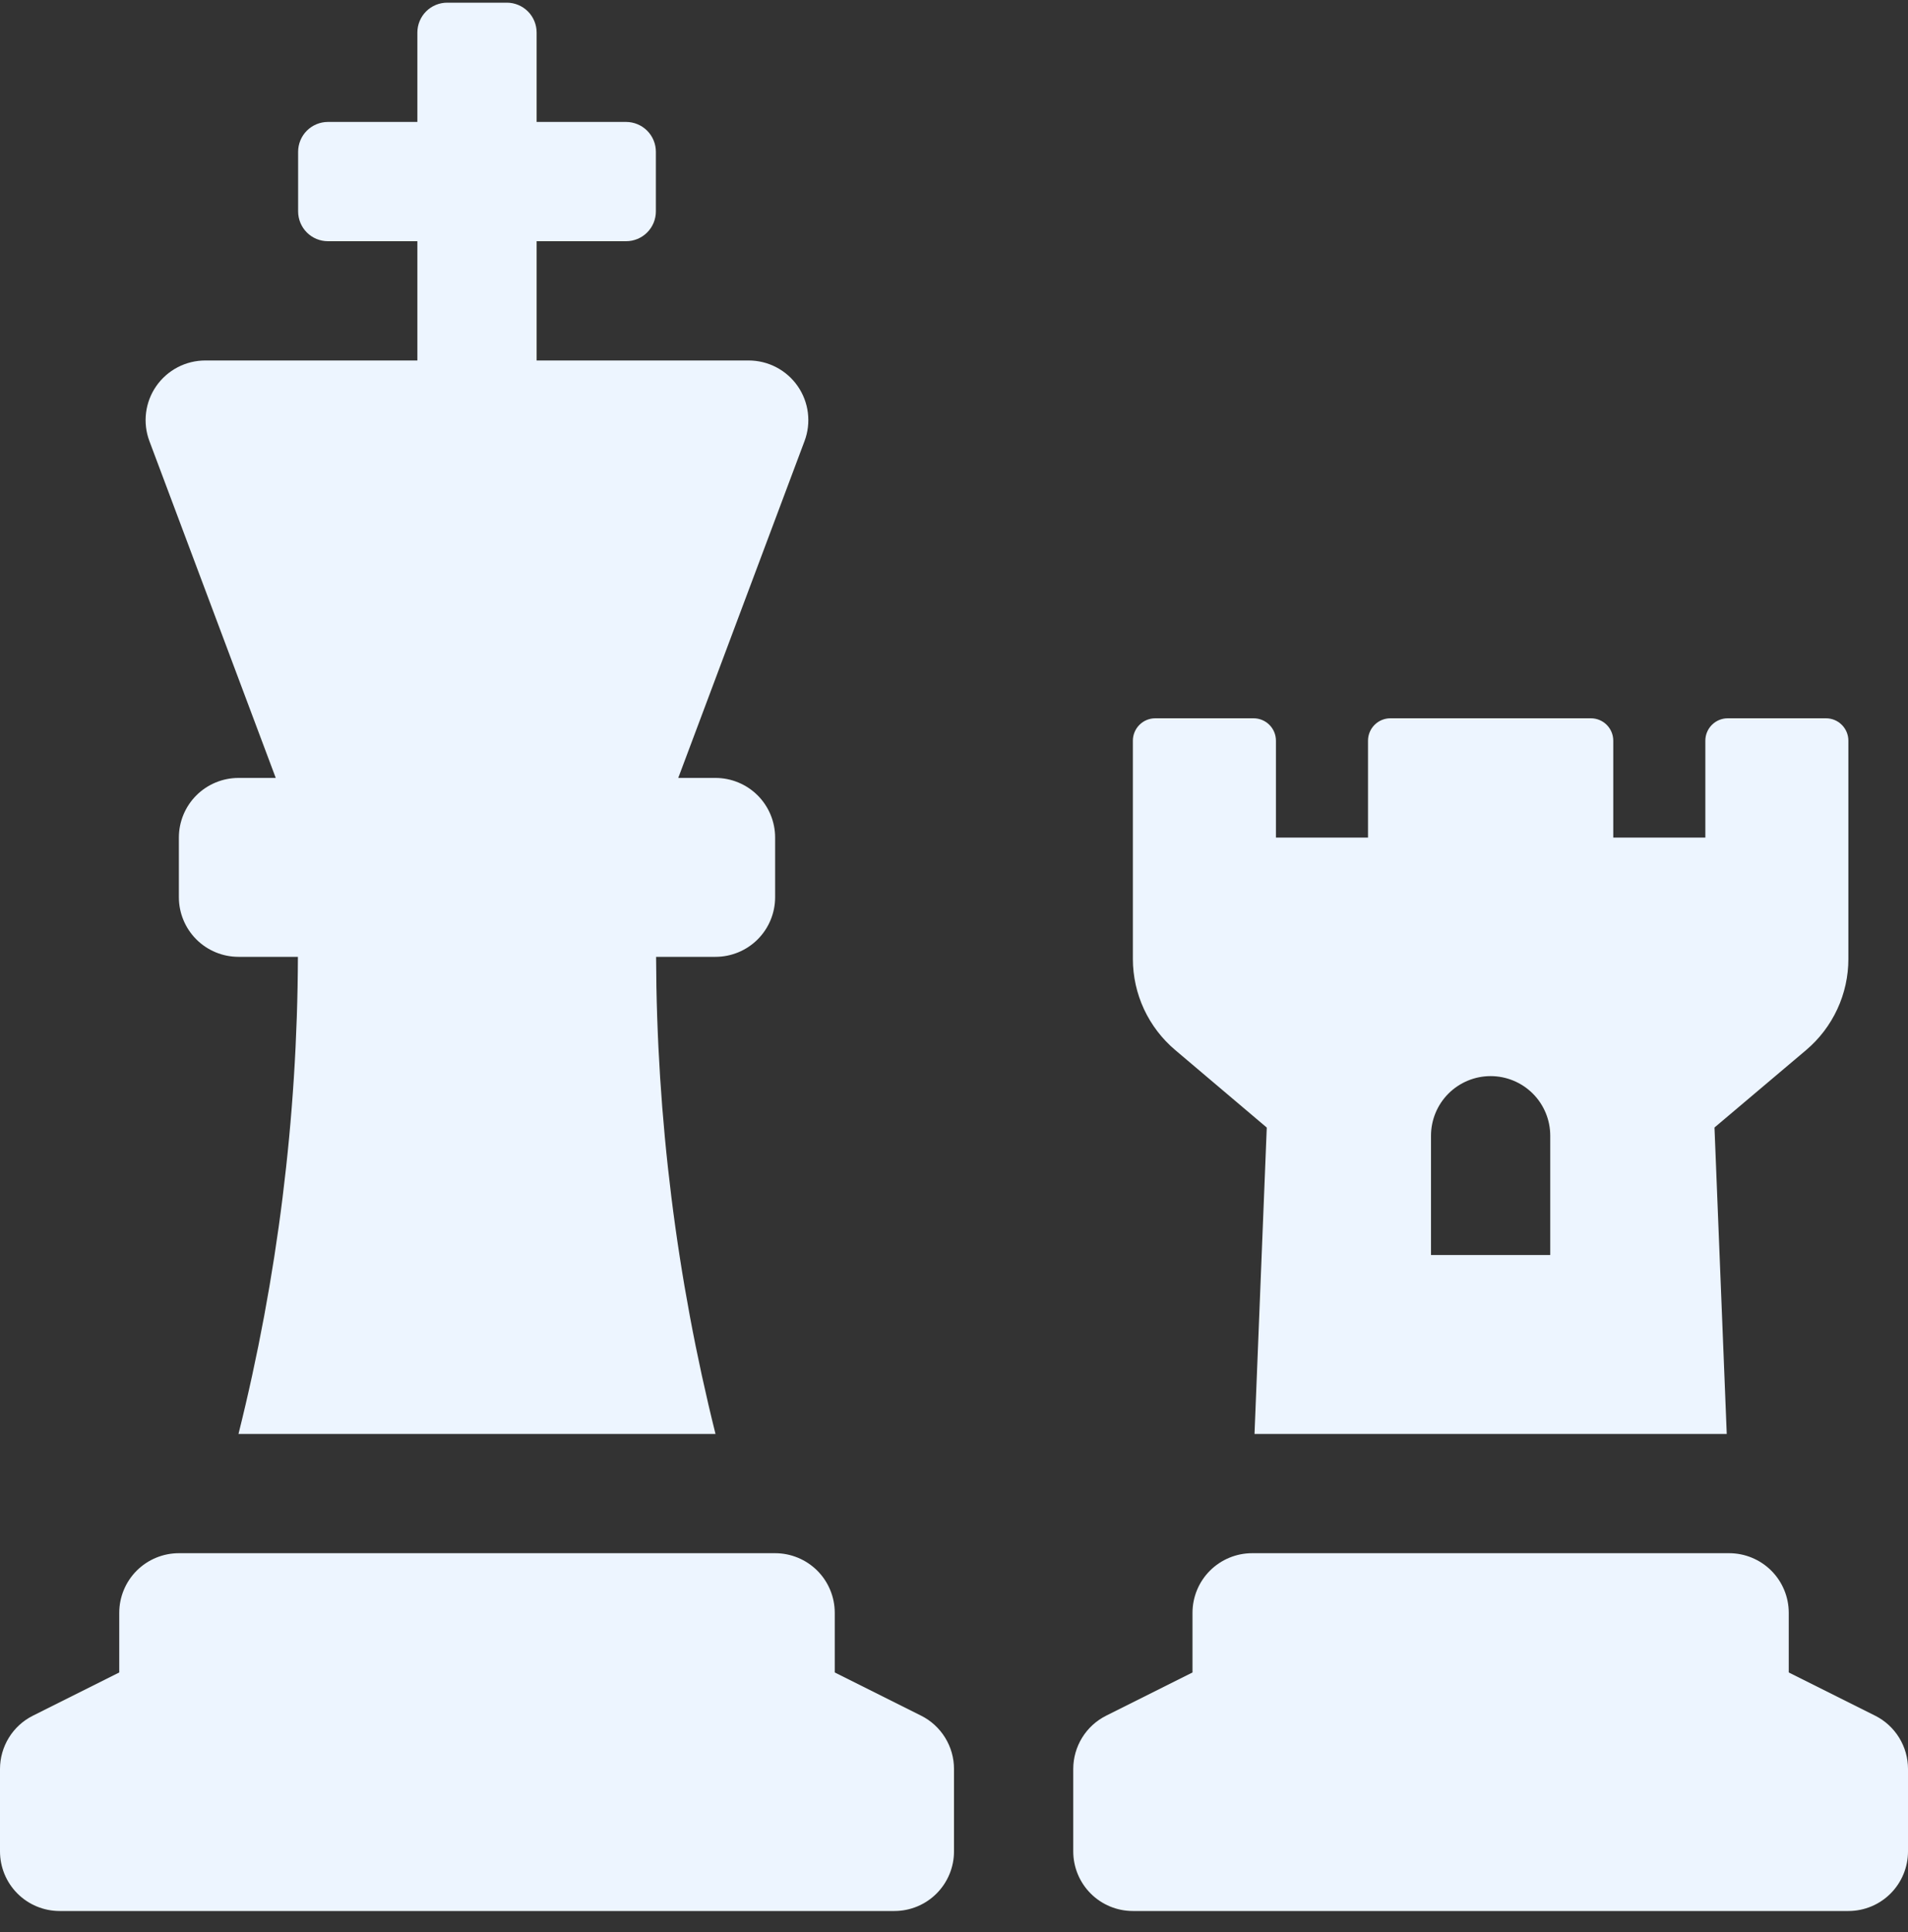 <svg xmlns="http://www.w3.org/2000/svg" width="80" height="81" viewBox="0 0 80 81" fill="none"><rect x="0" y="0" width="80" height="81" fill="#333333" stroke="none"/><g clip-path="url(#clip0_362_978)"><path d="M11.562 32.612H10C9.337 32.612 8.701 32.876 8.232 33.344C7.763 33.813 7.5 34.449 7.5 35.112V37.612C7.5 38.275 7.763 38.911 8.232 39.38C8.701 39.849 9.337 40.112 10 40.112H12.491C12.469 46.855 11.633 53.57 10 60.112H30C28.367 53.57 27.531 46.855 27.509 40.112H30C30.663 40.112 31.299 39.849 31.768 39.38C32.237 38.911 32.5 38.275 32.5 37.612V35.112C32.5 34.449 32.237 33.813 31.768 33.344C31.299 32.876 30.663 32.612 30 32.612H28.438L33.733 18.49C33.875 18.112 33.923 17.705 33.873 17.303C33.823 16.902 33.677 16.519 33.446 16.187C33.216 15.855 32.908 15.584 32.55 15.397C32.192 15.209 31.793 15.112 31.389 15.112H22.5V10.112H26.25C26.581 10.112 26.899 9.981 27.134 9.746C27.368 9.512 27.5 9.194 27.5 8.862V6.362C27.5 6.031 27.368 5.713 27.134 5.478C26.899 5.244 26.581 5.112 26.25 5.112H22.5V1.362C22.5 1.031 22.368 0.713 22.134 0.478C21.899 0.244 21.581 0.112 21.25 0.112L18.75 0.112C18.419 0.112 18.101 0.244 17.866 0.478C17.632 0.713 17.5 1.031 17.5 1.362V5.112H13.75C13.418 5.112 13.101 5.244 12.866 5.478C12.632 5.713 12.5 6.031 12.5 6.362V8.862C12.5 9.194 12.632 9.512 12.866 9.746C13.101 9.981 13.418 10.112 13.75 10.112H17.5V15.112H8.608C8.204 15.112 7.805 15.209 7.447 15.397C7.089 15.584 6.781 15.855 6.551 16.187C6.32 16.519 6.174 16.902 6.124 17.303C6.074 17.705 6.122 18.112 6.264 18.49L11.562 32.612ZM38.619 71.922L35 70.112V67.612C35 66.949 34.737 66.313 34.268 65.844C33.799 65.376 33.163 65.112 32.5 65.112H7.5C6.837 65.112 6.201 65.376 5.732 65.844C5.263 66.313 5 66.949 5 67.612V70.112L1.383 71.922C0.967 72.129 0.618 72.448 0.374 72.843C0.13 73.238 0 73.693 0 74.158L0 77.612C0 78.275 0.263 78.911 0.732 79.38C1.201 79.849 1.837 80.112 2.5 80.112H37.5C38.163 80.112 38.799 79.849 39.268 79.38C39.737 78.911 40 78.275 40 77.612V74.158C40 73.693 39.871 73.238 39.627 72.844C39.383 72.449 39.034 72.129 38.619 71.922ZM53.114 47.269L52.6 60.112H72.4L71.886 47.267L75.73 44.019C76.285 43.549 76.731 42.963 77.037 42.303C77.343 41.643 77.501 40.924 77.5 40.197V31.05C77.5 30.801 77.401 30.563 77.225 30.387C77.05 30.211 76.811 30.112 76.562 30.112H72.441C72.192 30.112 71.954 30.211 71.778 30.387C71.602 30.563 71.503 30.801 71.503 31.05V35.112H67.642V31.05C67.642 30.801 67.543 30.563 67.368 30.387C67.192 30.211 66.953 30.112 66.705 30.112H58.297C58.048 30.112 57.81 30.211 57.634 30.387C57.458 30.563 57.359 30.801 57.359 31.05V35.112H53.498V31.05C53.498 30.801 53.4 30.563 53.224 30.387C53.048 30.211 52.81 30.112 52.561 30.112H48.438C48.189 30.112 47.95 30.211 47.775 30.387C47.599 30.563 47.5 30.801 47.5 31.05V40.206C47.501 40.932 47.661 41.65 47.967 42.308C48.274 42.966 48.72 43.55 49.275 44.019L53.114 47.269ZM60 47.612C60 46.949 60.263 46.313 60.732 45.844C61.201 45.376 61.837 45.112 62.5 45.112C63.163 45.112 63.799 45.376 64.268 45.844C64.737 46.313 65 46.949 65 47.612V52.612H60V47.612ZM78.619 71.922L75 70.112V67.612C75 66.949 74.737 66.313 74.268 65.844C73.799 65.376 73.163 65.112 72.5 65.112H52.5C51.837 65.112 51.201 65.376 50.732 65.844C50.263 66.313 50 66.949 50 67.612V70.112L46.383 71.922C45.967 72.129 45.618 72.448 45.374 72.843C45.13 73.238 45 73.693 45 74.158V77.612C45 78.275 45.263 78.911 45.732 79.38C46.201 79.849 46.837 80.112 47.5 80.112H77.5C78.163 80.112 78.799 79.849 79.268 79.38C79.737 78.911 80 78.275 80 77.612V74.158C80 73.693 79.871 73.238 79.627 72.844C79.383 72.449 79.034 72.129 78.619 71.922Z" fill="#EDF5FF"></path></g><defs><clipPath id="clip0_362_978"><rect width="80" height="80" fill="white" transform="translate(0 0.112)"></rect></clipPath></defs></svg>